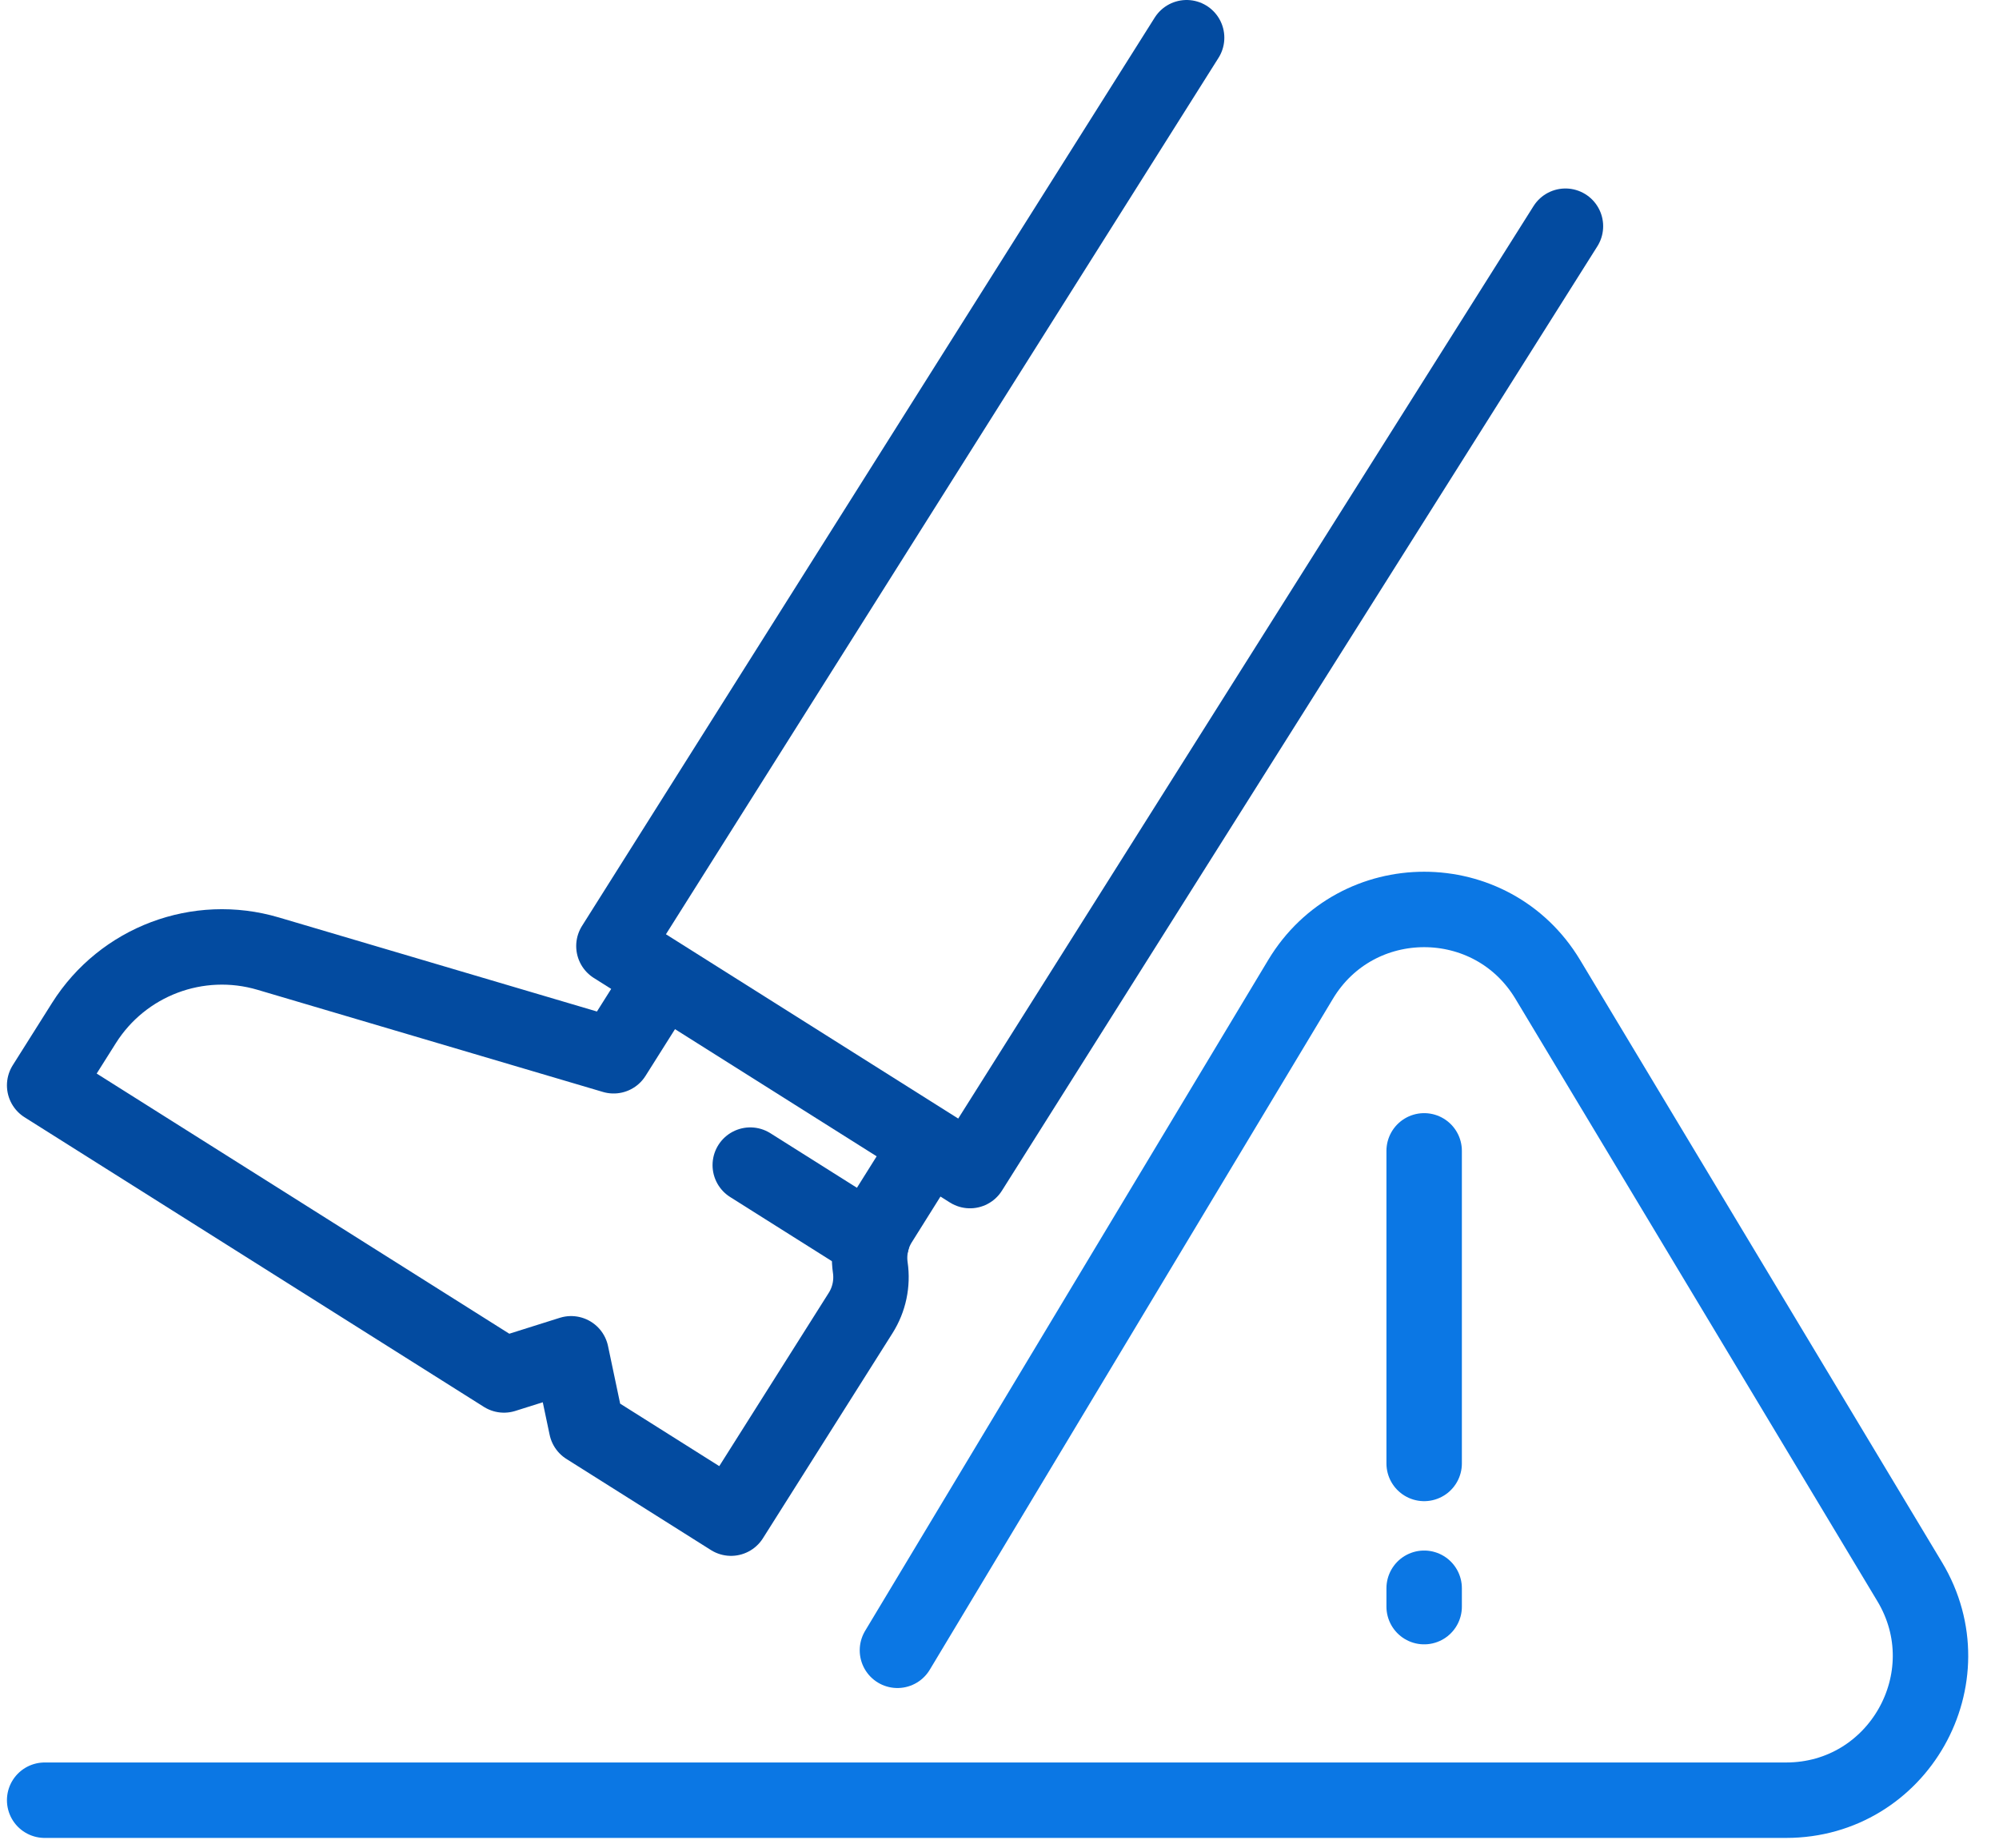<svg width="53" height="49" viewBox="0 0 53 49" fill="none" xmlns="http://www.w3.org/2000/svg">
<path d="M41.505 5.997L25.718 31.034L16.277 25.081L31.461 1" stroke="#034BA0" stroke-width="2" stroke-miterlimit="10" stroke-linecap="round" stroke-linejoin="round"/>
<path d="M17.491 26.053L16.269 27.99L7.11 25.282C5.253 24.733 3.258 25.485 2.226 27.122L1.184 28.774L13.362 36.452L15.142 35.891L15.551 37.833L19.382 40.248L22.819 34.808C23.045 34.45 23.135 34.023 23.074 33.604C23.013 33.185 23.104 32.758 23.329 32.401L24.527 30.49" stroke="#034BA0" stroke-width="2" stroke-miterlimit="10" stroke-linecap="round" stroke-linejoin="round"/>
<path d="M23.109 32.917L19.892 30.889" stroke="#034BA0" stroke-width="2" stroke-miterlimit="10" stroke-linecap="round" stroke-linejoin="round"/>
<path d="M37.759 30.511V38.798" stroke="#0B77E4" stroke-width="2" stroke-miterlimit="10" stroke-linecap="round" stroke-linejoin="round"/>
<path d="M37.759 42.107V42.594" stroke="#0B77E4" stroke-width="2" stroke-miterlimit="10" stroke-linecap="round" stroke-linejoin="round"/>
<path d="M23.794 43.752L34.482 25.965C35.968 23.493 39.55 23.493 41.036 25.965L50.632 41.934C52.163 44.482 50.328 47.726 47.355 47.726H1.184" stroke="#0B77E4" stroke-width="2" stroke-miterlimit="10" stroke-linecap="round" stroke-linejoin="round"/>
</svg>
